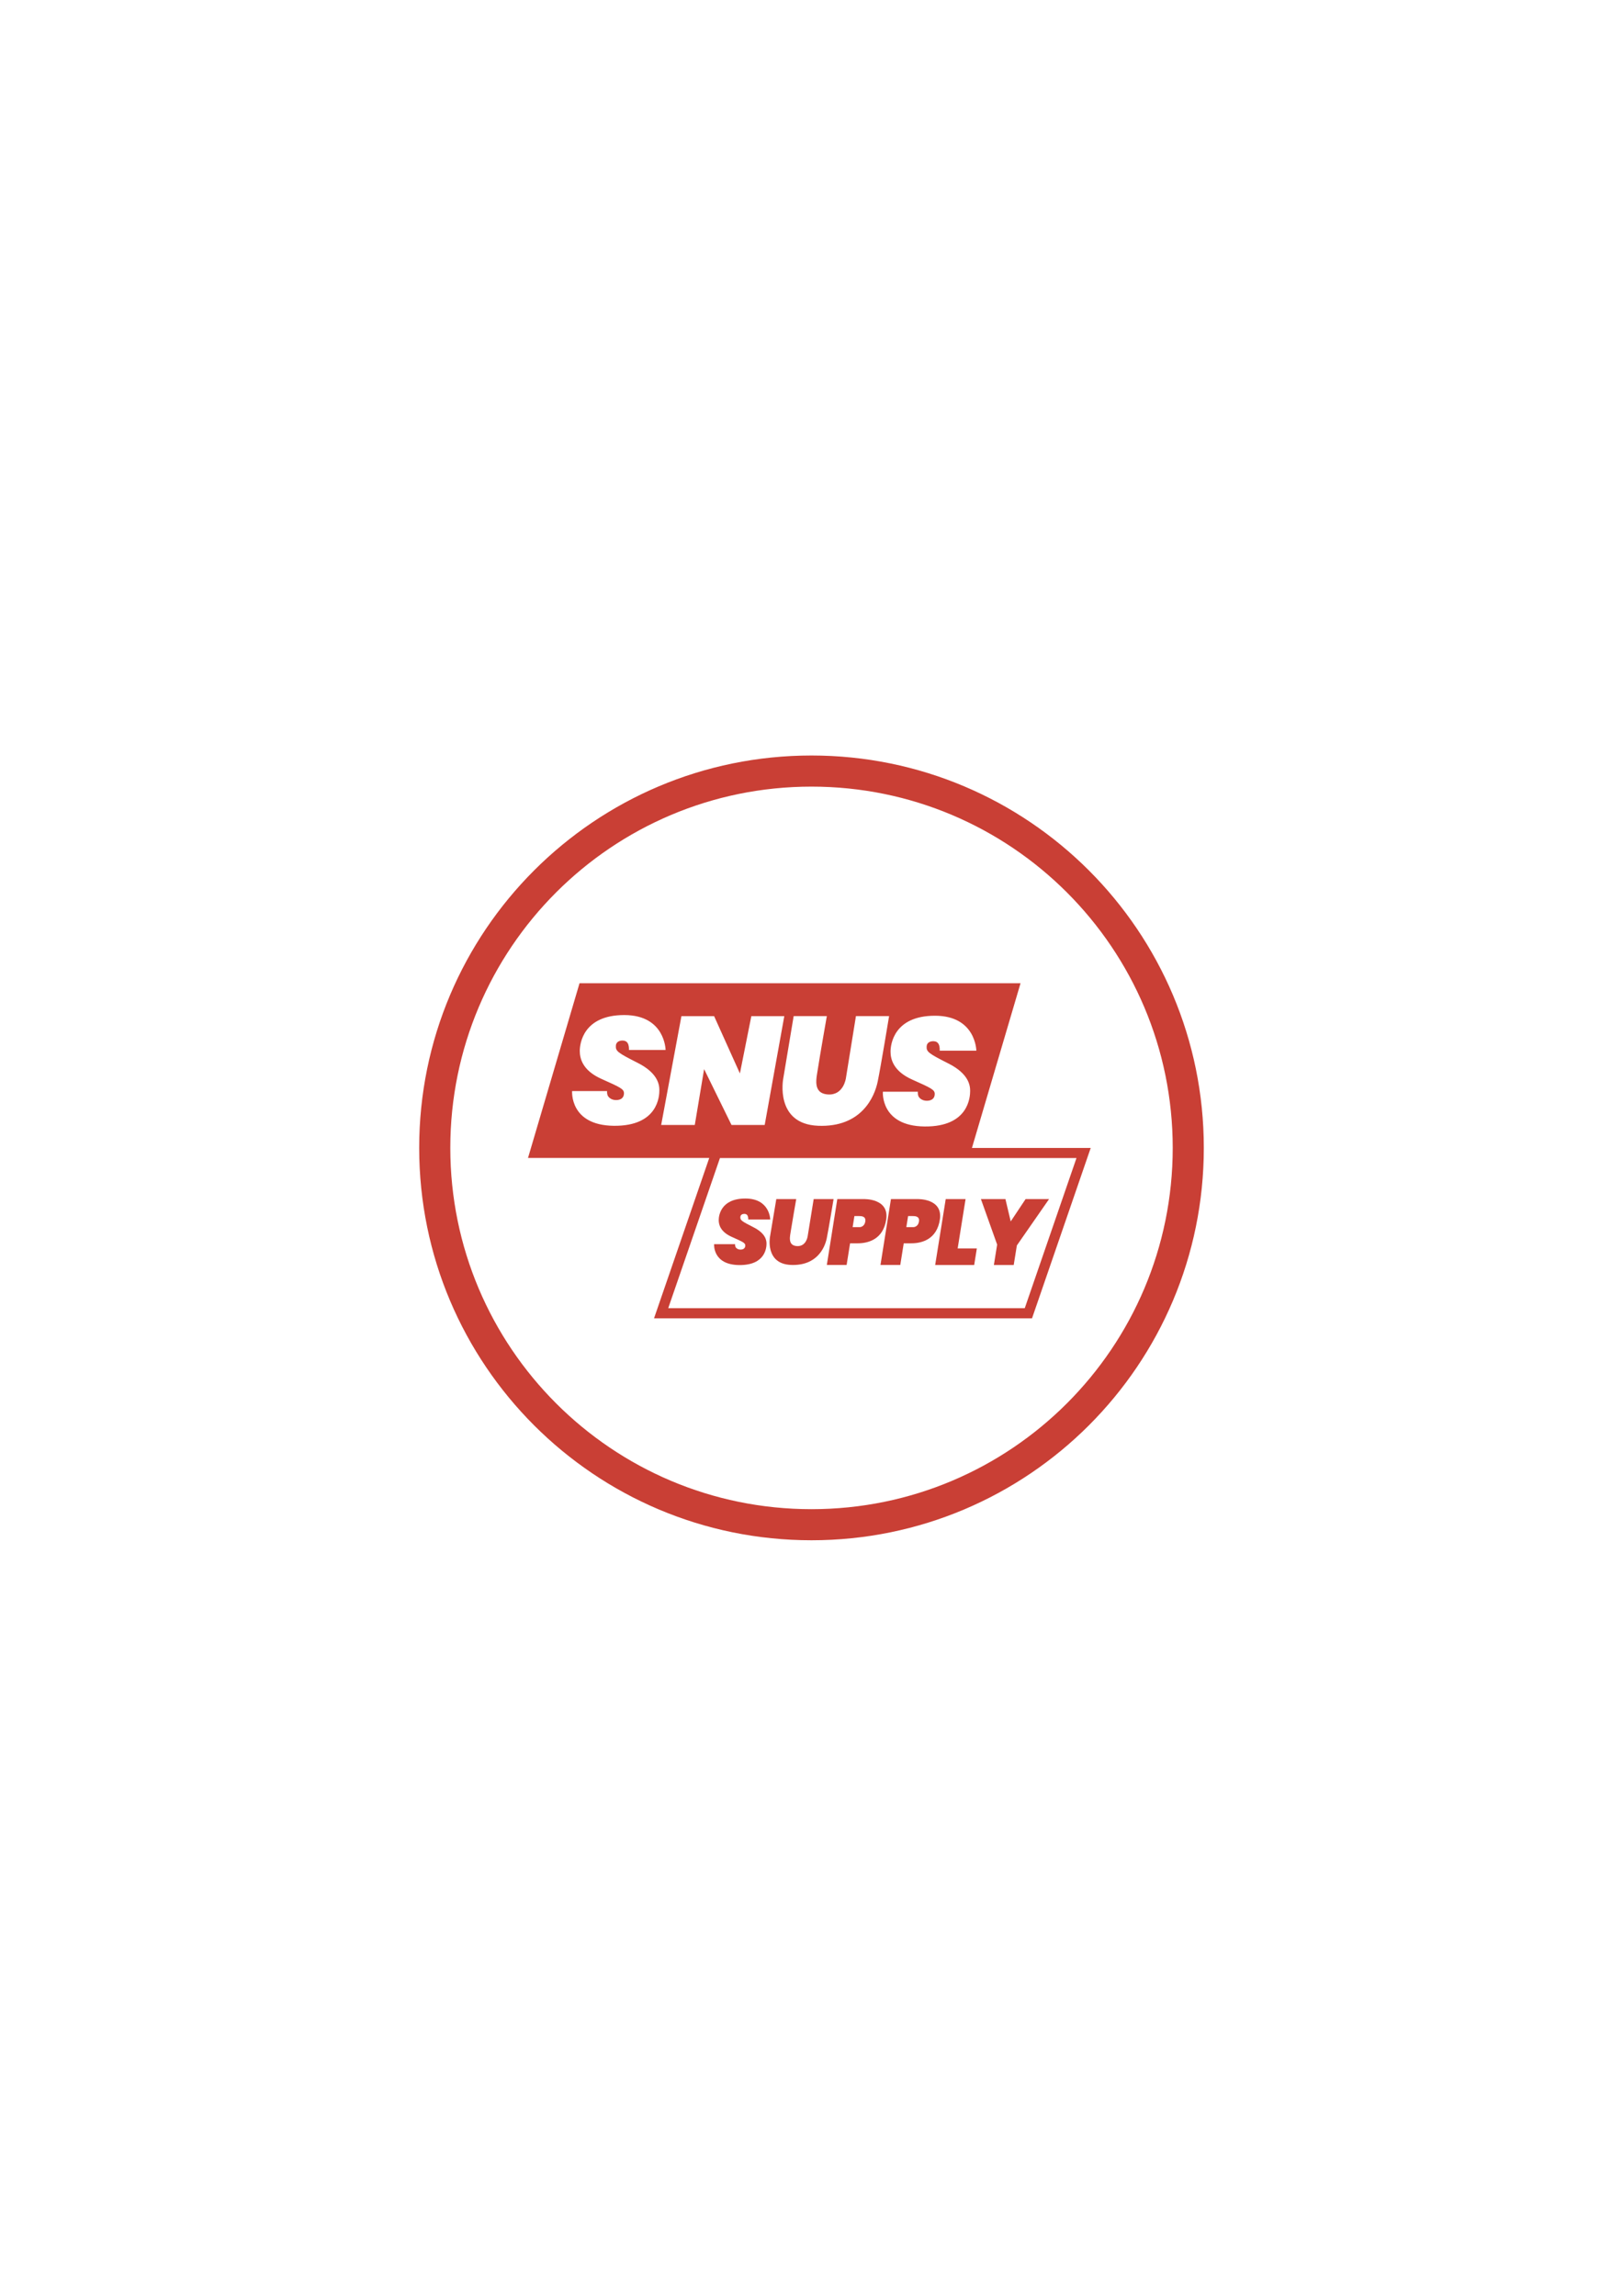 <?xml version="1.0" encoding="UTF-8"?> <svg xmlns="http://www.w3.org/2000/svg" xmlns:xlink="http://www.w3.org/1999/xlink" version="1.1" id="Layer_1" x="0px" y="0px" viewBox="0 0 595.28 841.89" style="enable-background:new 0 0 595.28 841.89;" xml:space="preserve"> <style type="text/css"> .st0{fill:#C93F35;} </style> <g> <path class="st0" d="M441.53,420.94c0,79.47-64.42,143.89-143.89,143.89s-143.89-64.42-143.89-143.89 c0-79.47,64.42-143.89,143.89-143.89S441.53,341.48,441.53,420.94 M297.64,288.46c-73.17,0-132.48,59.32-132.48,132.48 c0,73.17,59.31,132.49,132.48,132.49s132.49-59.32,132.49-132.49C430.12,347.78,370.81,288.46,297.64,288.46"></path> <path class="st0" d="M356.49,420.95l17.82-60.39H212.56l-18.9,64.07h66.48l-20.26,58.82h138.64l21.53-62.49H356.49z M342.92,372.48 c15.05,0,15.18,12.82,15.18,12.82h-13.44c0,0,0.08-0.91-0.16-1.82c-0.25-0.91-0.83-1.66-2.23-1.66c-0.99,0-2.32,0.42-2.4,1.9 c-0.11,1.99,0.66,2.56,8.02,6.29c7.36,3.72,7.94,7.94,7.94,10.01c0,2.07-0.41,13.23-16.71,13.07c-16.3-0.17-15.3-12.74-15.3-12.74 h12.82c0,0-0.08,0.74,0.16,1.49c0.25,0.74,1.32,1.82,3.14,1.82c1.82,0,2.9-0.91,2.9-2.48c0-1.57-1.24-2.15-8.27-5.29 c-7.03-3.14-7.94-7.61-7.94-10.26C326.63,382.99,327.87,372.48,342.92,372.48 M303.26,372.63c0,0-2.77,15.81-3.26,19.2 c-0.5,3.39-2.15,9.1,3.64,9.51c5.79,0.41,6.62-5.96,6.62-5.96l3.68-22.76h12.16c0,0-3.02,18.38-4.18,24 c-1.16,5.62-5.95,16.87-21.88,16.21c-15.92-0.66-12.78-17.2-12.78-17.2l3.84-23.01H303.26z M225.14,412.84 c-16.29-0.17-15.3-12.74-15.3-12.74h12.82c0,0-0.08,0.74,0.17,1.49c0.25,0.74,1.32,1.82,3.14,1.82s2.89-0.91,2.89-2.48 c0-1.57-1.24-2.15-8.27-5.29c-7.03-3.14-7.94-7.61-7.94-10.26c0-2.65,1.24-13.15,16.3-13.15c15.05,0,15.17,12.82,15.17,12.82 h-13.44c0,0,0.08-0.91-0.17-1.82c-0.25-0.91-0.83-1.65-2.23-1.65c-0.99,0-2.31,0.41-2.4,1.9c-0.11,1.99,0.66,2.56,8.02,6.29 c7.36,3.72,7.94,7.94,7.94,10.01C241.85,401.84,241.44,413.01,225.14,412.84 M258.25,392.06l-3.42,20.48H242.5l7.43-39.91h11.99 l9.46,21.01l4.19-21.01h12.09l-7.19,39.91h-12.17L258.25,392.06z M375.86,479.72H245.09l18.97-55.05h130.77L375.86,479.72z"></path> <path class="st0" d="M274.43,447.21h8.07c0,0-0.07-7.7-9.11-7.7c-9.04,0-9.78,6.31-9.78,7.9c0,1.59,0.55,4.27,4.77,6.16 c4.22,1.89,4.97,2.23,4.97,3.18c0,0.95-0.65,1.49-1.74,1.49c-1.09,0-1.74-0.65-1.89-1.09c-0.15-0.45-0.1-0.89-0.1-0.89h-7.7 c0,0-0.6,7.55,9.19,7.65c9.78,0.1,10.03-6.61,10.03-7.85c0-1.24-0.35-3.77-4.77-6.01c-4.42-2.24-4.88-2.58-4.82-3.77 c0.05-0.89,0.85-1.14,1.44-1.14c0.84,0,1.19,0.45,1.34,0.99C274.48,446.67,274.43,447.21,274.43,447.21"></path> <path class="st0" d="M284.73,439.72l-2.31,13.81c0,0-1.89,9.93,7.67,10.33c9.56,0.4,12.44-6.36,13.14-9.74 c0.69-3.38,2.51-14.41,2.51-14.41h-7.3l-2.21,13.66c0,0-0.5,3.82-3.97,3.58c-3.48-0.25-2.48-3.68-2.18-5.71 c0.3-2.04,1.96-11.53,1.96-11.53H284.73z"></path> <polygon class="st0" points="346.87,439.72 354.15,439.72 351.25,457.81 358.28,457.81 357.31,463.89 343,463.89 "></polygon> <polygon class="st0" points="359.78,439.72 368.77,439.72 370.71,447.91 376.16,439.72 384.77,439.72 372.96,456.72 371.81,463.89 364.53,463.89 365.73,456.4 "></polygon> <path class="st0" d="M326.78,439.72h9.77c0,0,9.26-0.33,8.19,7.36c-1.04,7.44-6.7,8.85-10.42,8.85h-2.85l-1.27,7.95h-7.26 L326.78,439.72z M333.07,445.93l-0.65,4.07h2.62c0,0,1.67,0,2.01-2.03c0.34-2.03-1.49-2.03-2.31-2.03 C333.91,445.93,333.07,445.93,333.07,445.93"></path> <path class="st0" d="M307.1,439.72h9.77c0,0,9.26-0.33,8.19,7.36c-1.04,7.44-6.7,8.85-10.42,8.85h-2.85l-1.27,7.95h-7.26 L307.1,439.72z M313.38,445.93l-0.65,4.07h2.62c0,0,1.67,0,2.01-2.03c0.34-2.03-1.49-2.03-2.31-2.03 C314.22,445.93,313.38,445.93,313.38,445.93"></path> </g> </svg> 
